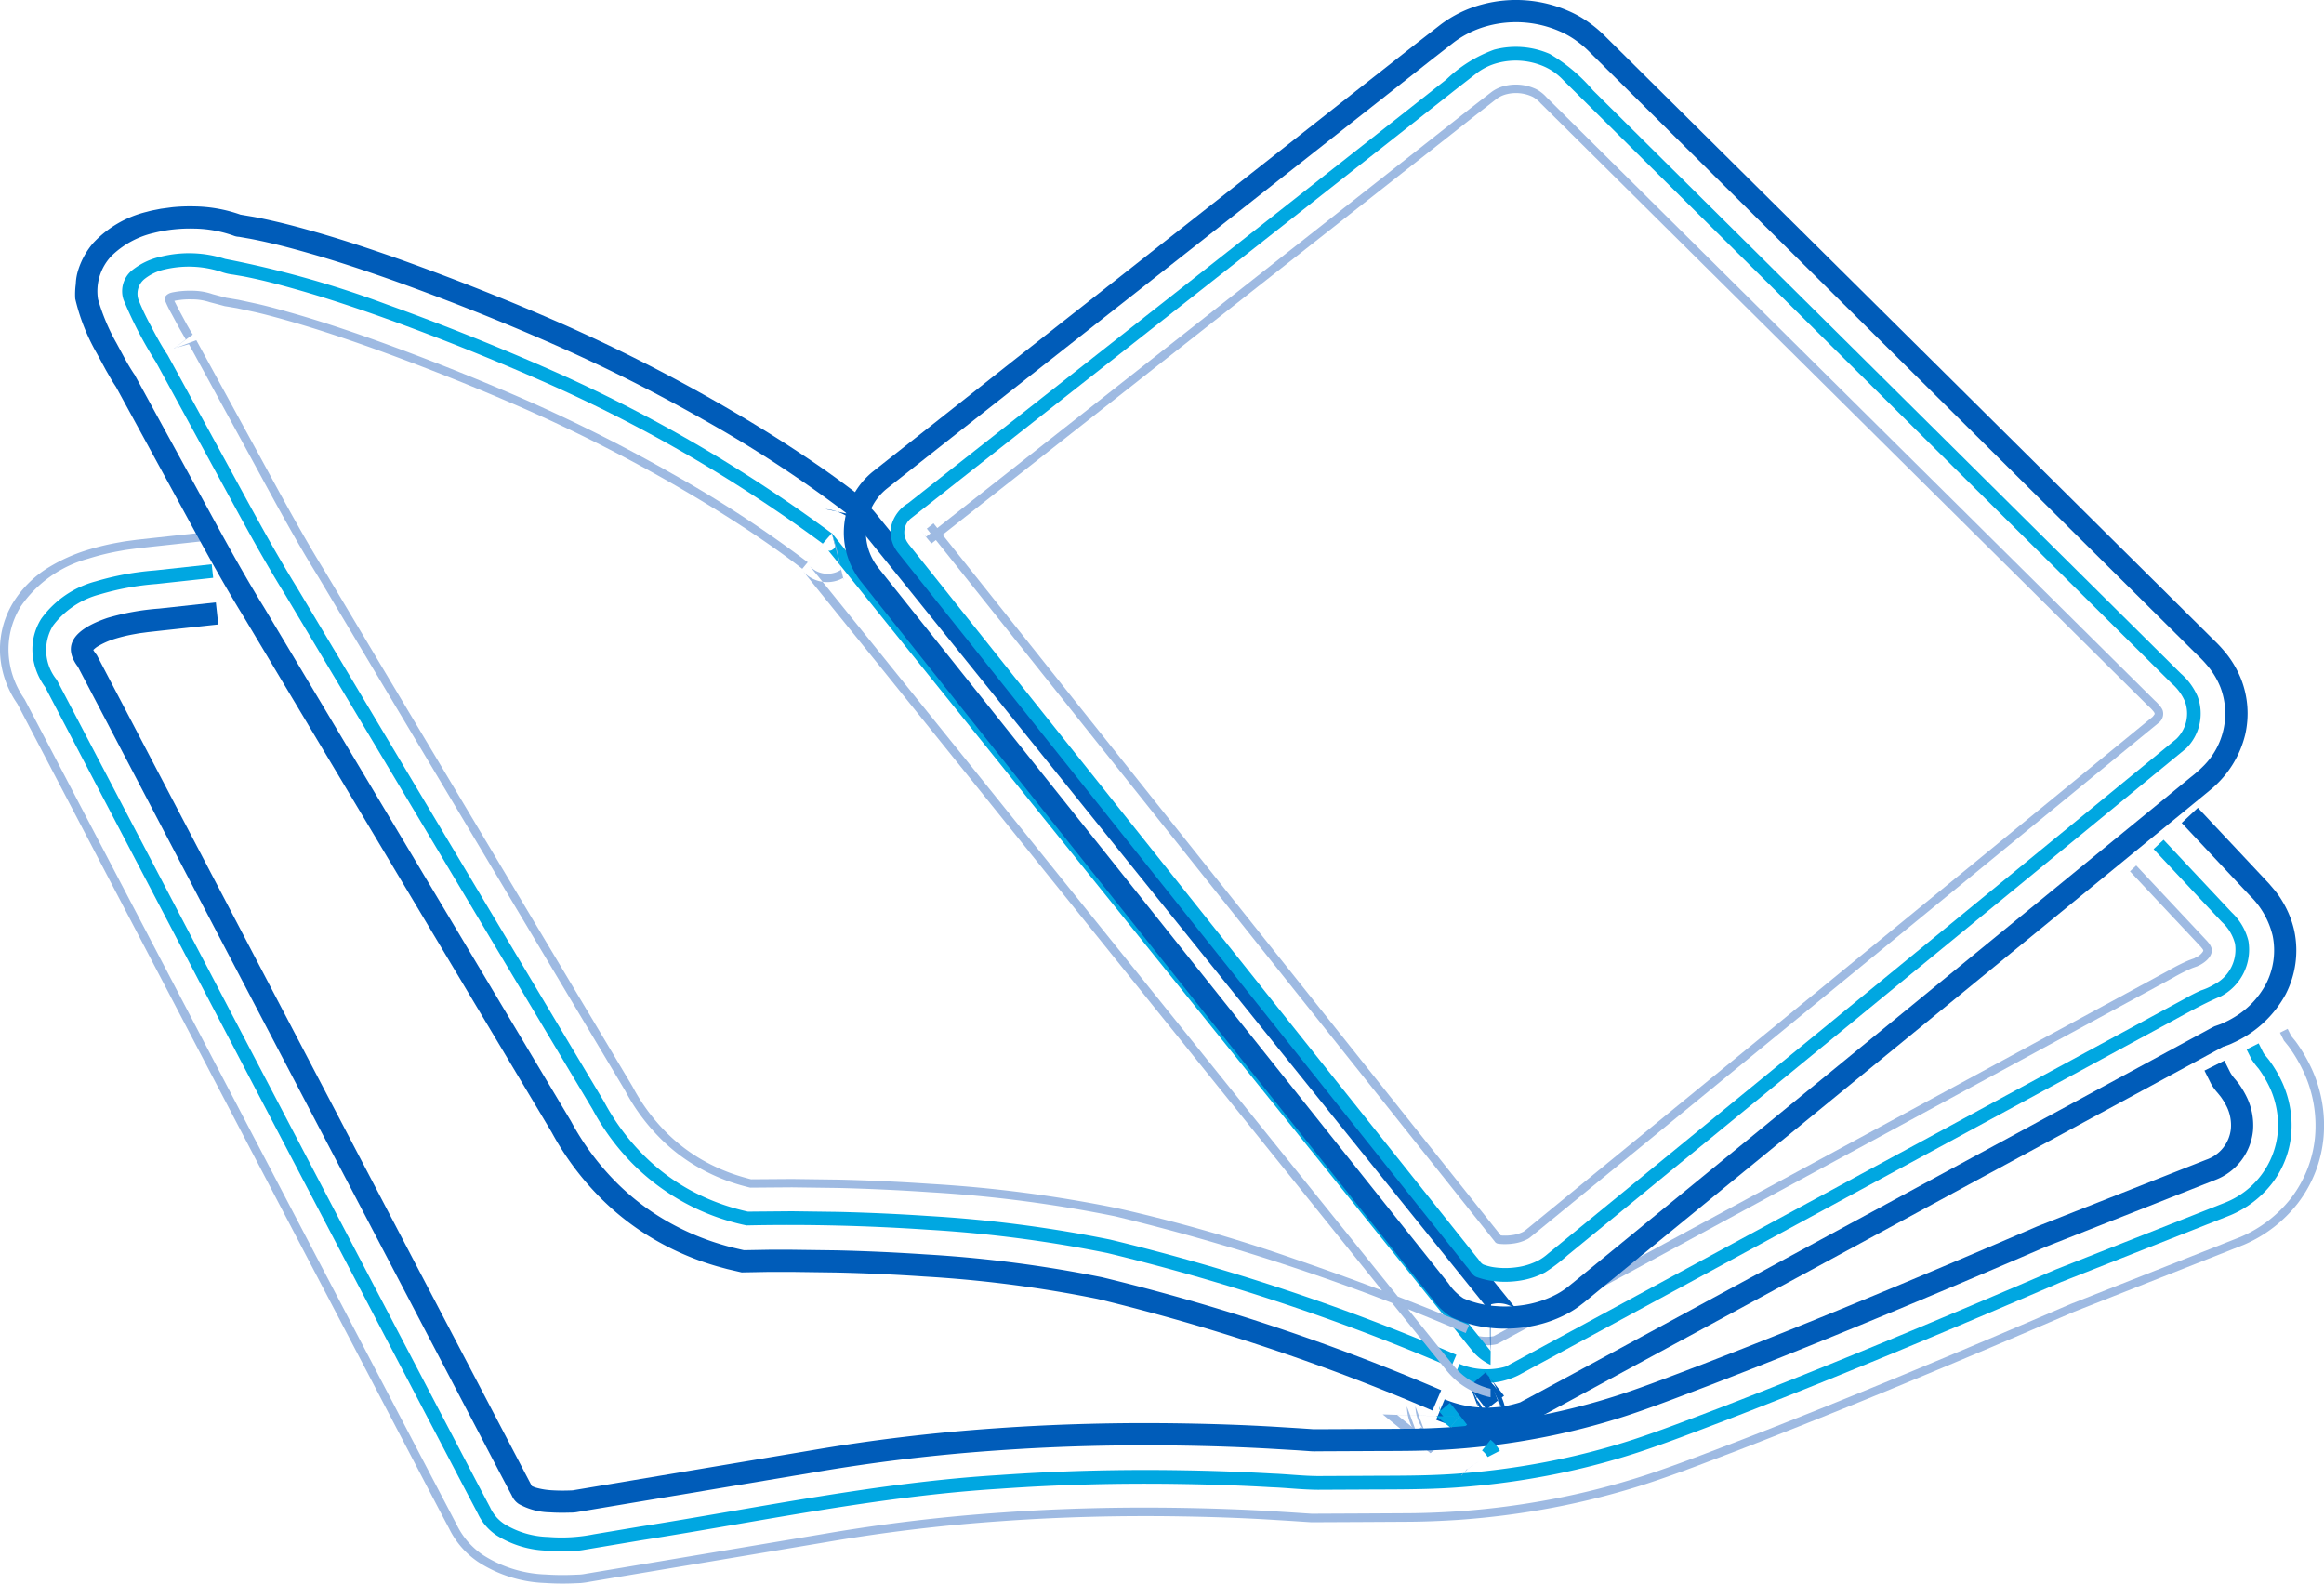 <svg xmlns="http://www.w3.org/2000/svg" xmlns:xlink="http://www.w3.org/1999/xlink" width="108.928" height="74.225" viewBox="0 0 108.928 74.225"><defs><clipPath id="clip-path"><rect id="Rectangle_38" data-name="Rectangle 38" width="108.928" height="74.225" transform="translate(0 0)" fill="none"></rect></clipPath></defs><g id="Groupe_239" data-name="Groupe 239" transform="translate(7 0)"><g id="Groupe_72" data-name="Groupe 72" transform="translate(-7)" clip-path="url(#clip-path)"><path id="Trac&#xE9;_380" data-name="Trac&#xE9; 380" d="M68.415,63.932a3.282,3.282,0,0,0,1.264.249,3.32,3.32,0,0,0,.642-.063,2.265,2.265,0,0,0,.264-.067l.274-.149L73.6,62.416l5.486-2.973L90.06,53.5l10.971-5.946,1.371-.743a8.069,8.069,0,0,1,.761-.389,2.96,2.96,0,0,0,.614-.277,1.834,1.834,0,0,0,.98-1.914,2.074,2.074,0,0,0-.611-1.012l-1.068-1.138L100.942,39.8l.467-.438,2.135,2.276,1.067,1.137a2.717,2.717,0,0,1,.772,1.318,2.473,2.473,0,0,1-1.276,2.6c-.951.4-1.856.938-2.771,1.423L90.364,54.06,79.393,60.006l-5.486,2.972-2.743,1.487a3.554,3.554,0,0,1-3,.057l.249-.59" fill="#00a7e1"></path><path id="Trac&#xE9;_381" data-name="Trac&#xE9; 381" d="M69,62.531a1.778,1.778,0,0,0,.673.129,1.888,1.888,0,0,0,.337-.031h0l.116-.063,2.743-1.486,5.486-2.973L89.335,52.16l10.971-5.946,1.371-.743a8.607,8.607,0,0,1,.92-.462l.2-.074a.206.206,0,0,0,.072-.031c.04-.026.1-.036.127-.066a.753.753,0,0,0,.258-.239c.026-.056.007-.045.017-.052-.009-.005,0-.019-.027-.05a.182.182,0,0,0-.045-.06l-.029-.04-.128-.138-1.07-1.139-2.138-2.279.292-.274,2.137,2.279,1.069,1.139.129.138.048.06a.492.492,0,0,1,.078.107.641.641,0,0,1,.075.173c.037.168-.033.454-.461.718a1.125,1.125,0,0,1-.166.087.319.319,0,0,1-.092.039l-.2.073a8.091,8.091,0,0,0-.878.443l-1.371.743L89.525,52.512,78.554,58.458l-5.486,2.973-2.743,1.486L70.167,63l-.072.017a2.213,2.213,0,0,1-1.245-.12L69,62.531" fill="#9ebae2"></path><path id="Trac&#xE9;_382" data-name="Trac&#xE9; 382" d="M67.715,65.59a5.074,5.074,0,0,0,1.963.39,5.146,5.146,0,0,0,1-.1c.191-.039.385-.091.572-.149l.463-.248L74.46,64l5.485-2.973,10.972-5.946,10.971-5.946,1.372-.743c.212-.112.512-.286.573-.3l.175-.062a1.72,1.72,0,0,0,.236-.1,3.945,3.945,0,0,0,.459-.241,4,4,0,0,0,1.5-1.557,3.439,3.439,0,0,0,.317-2.278,3.9,3.9,0,0,0-1.063-1.871l-1.067-1.137-2.132-2.273.758-.711,2.131,2.271,1.065,1.136.138.147.221.259a4.016,4.016,0,0,1,.408.573,4.581,4.581,0,0,1,.557,1.388,4.482,4.482,0,0,1-.409,2.975,5.243,5.243,0,0,1-2.45,2.266,2.266,2.266,0,0,1-.286.121l-.144.053c-.06.022-.007,0-.024,0l-.465.252-1.371.743L91.412,55.993,80.441,61.939l-5.486,2.973L72.212,66.4l-.571.3c-.247.075-.5.146-.75.2a6.2,6.2,0,0,1-1.213.12,6.1,6.1,0,0,1-2.367-.472c.161-.383.242-.575.4-.958" fill="#005cb9"></path><path id="Trac&#xE9;_383" data-name="Trac&#xE9; 383" d="M68.255,67.171l-.636-.817.1.105a.745.745,0,0,1-.259-.536l.157.426-.151-.178.488-.414.15.177,0-.013a.147.147,0,0,0,.024.042l0,0,.636.818-.505.393" fill="#00a7e1"></path><path id="Trac&#xE9;_384" data-name="Trac&#xE9; 384" d="M67.055,68.1l-.636-.817.34.348a2.291,2.291,0,0,1-.817-1.71l.52,1.408-.151-.177.305-.259.15.177-.424-1.15a1.883,1.883,0,0,0,.67,1.4l-.278-.284.637.817-.316.246" fill="#9ebae2"></path><path id="Trac&#xE9;_385" data-name="Trac&#xE9; 385" d="M69.675,66.065l-.636-.817-.178-.183a1.09,1.09,0,0,1,.4.853l-.272-.736L68.84,65c.316-.27.475-.4.792-.674l.15.177.52,1.407a2.15,2.15,0,0,0-.783-1.655l.34.349.637.817-.821.639" fill="#005cb9"></path><path id="Trac&#xE9;_386" data-name="Trac&#xE9; 386" d="M68.007,66.936l-.017-.014-.672-.546,1.072.034h0l-.012.012-.022.025-.382.456h0l0,0c-.065-.056-.028-.025-.043-.042l.437-.469c0,.014.024.017.014.012l-.033-.014.037.03.017.014-.4.5" fill="#00a7e1"></path><path id="Trac&#xE9;_387" data-name="Trac&#xE9; 387" d="M67.048,68.116l-.017-.014-2.222-1.807,3.581.116h0l-.012.011-.022.026L67,68.071l0,0,.006.005.011.009-.121-.106.273-.293.009.009.092.08-.009-.007,0-.005,0,0,1.1-1.315.022-.026.012-.011h0l-2.921-.1,1.815,1.476.016.014-.252.31" fill="#9ebae2"></path><path id="Trac&#xE9;_388" data-name="Trac&#xE9; 388" d="M69.143,65.54l-.017-.014.421.877a1.175,1.175,0,0,0-.214-.661.98.98,0,0,0-.215-.229l.05.043h0v0l.707-.759-.1-.086a1.857,1.857,0,0,1,.406.433,2.237,2.237,0,0,1,.406,1.257l-.8-1.676.016.013-.656.807" fill="#005cb9"></path><path id="Trac&#xE9;_389" data-name="Trac&#xE9; 389" d="M105.866,48.906l.217.435c.057.1.145.184.285.368a5.988,5.988,0,0,1,.611,1.045,4.858,4.858,0,0,1,.412,2.407,4.426,4.426,0,0,1-.9,2.308,4.857,4.857,0,0,1-1.932,1.483L96.61,60.091c-5.238,2.256-10.493,4.463-15.822,6.518-1.34.507-2.655,1.023-4.045,1.479a34.375,34.375,0,0,1-4.213,1.08,36.441,36.441,0,0,1-4.313.557c-1.453.1-2.9.084-4.311.094l-2.136.01c-.814-.009-1.441-.092-2.173-.119-1.411-.082-2.826-.13-4.24-.152-2.829-.046-5.661.022-8.482.222-5.634.345-11.207,1.53-16.84,2.418l-2.106.353-.526.088a3.362,3.362,0,0,1-.619.059,11.076,11.076,0,0,1-1.135-.016,4.738,4.738,0,0,1-2.362-.709,2.493,2.493,0,0,1-.891-1.03L21.9,70l-3.963-7.568L2.114,32.2a3.083,3.083,0,0,1-.585-1.531A2.694,2.694,0,0,1,1.935,29a4.6,4.6,0,0,1,2.552-1.75,13.37,13.37,0,0,1,2.765-.512l2.671-.29.069.636-2.669.29a12.725,12.725,0,0,0-2.64.485,4.018,4.018,0,0,0-2.2,1.47,2.2,2.2,0,0,0,.177,2.532L18.507,62.132,22.468,69.7l.5.946a1.857,1.857,0,0,0,.693.8,4.141,4.141,0,0,0,2.037.594,7.675,7.675,0,0,0,2.129-.124l2.107-.353c5.621-.887,11.211-2.076,16.9-2.425,2.839-.2,5.688-.27,8.535-.224q2.135.033,4.267.153c.712.027,1.419.112,2.133.118l2.136-.01c1.423-.01,2.849.008,4.271-.092a35.978,35.978,0,0,0,4.236-.548,33.857,33.857,0,0,0,4.137-1.059c1.353-.444,2.68-.964,4.012-1.469,5.313-2.049,10.567-4.254,15.8-6.507l7.946-3.137a3.934,3.934,0,0,0,2.452-3.262,4.227,4.227,0,0,0-.358-2.092,5.533,5.533,0,0,0-.541-.923,4.1,4.1,0,0,1-.322-.422l-.238-.476.572-.286" fill="#00a7e1"></path><path id="Trac&#xE9;_390" data-name="Trac&#xE9; 390" d="M107.225,48.226c.062.126.206.41.168.336v0l.2.245a7.569,7.569,0,0,1,.78,1.336,6.369,6.369,0,0,1,.534,3.154,5.948,5.948,0,0,1-1.206,3.1,6.4,6.4,0,0,1-2.519,1.944l-7.964,3.144c-5.254,2.263-10.52,4.475-15.882,6.542-1.36.515-2.646,1.022-4.12,1.507a36.005,36.005,0,0,1-4.4,1.127,37.984,37.984,0,0,1-4.494.58c-.753.047-1.508.081-2.263.086l-2.144.012-2.136.01h-.336l-.363-.023-.522-.035-1.044-.064c-1.392-.082-2.786-.129-4.18-.151-2.787-.045-5.576.022-8.35.219a81.612,81.612,0,0,0-8.277.991l-8.42,1.41-2.106.353-.526.088a4.359,4.359,0,0,1-.437.063l-.385.016a12.47,12.47,0,0,1-1.287-.019,6.164,6.164,0,0,1-3.132-.984,4,4,0,0,1-1.362-1.566l-.5-.946-3.961-7.569L.816,32.994c.047.069-.129-.185-.216-.342a4.8,4.8,0,0,1-.281-.579,4.483,4.483,0,0,1-.307-1.3,4.217,4.217,0,0,1,.621-2.558A5.052,5.052,0,0,1,2.321,26.57a7.9,7.9,0,0,1,1.7-.768,12.01,12.01,0,0,1,1.6-.386c.262-.052.522-.078.783-.116l.68-.075,2.676-.291c.017.16.026.239.043.4l-2.675.29L6.45,25.7c-.254.037-.507.062-.761.112a11.48,11.48,0,0,0-1.547.372A5.644,5.644,0,0,0,.975,28.421a3.821,3.821,0,0,0-.564,2.323,4.072,4.072,0,0,0,.28,1.181,4.32,4.32,0,0,0,.257.528c.08.146.236.371.209.331l15.79,30.164,3.962,7.568.495.946a3.615,3.615,0,0,0,1.238,1.426,5.8,5.8,0,0,0,2.93.911,11.938,11.938,0,0,0,1.247.018l.363-.014c.155-.008.348-.054.405-.059l.526-.088,2.106-.353,8.421-1.411a82.238,82.238,0,0,1,8.314-.995c2.786-.2,5.586-.265,8.385-.22,1.4.023,2.8.07,4.2.151l1.048.065.524.035.345.022h.323l2.136-.01,2.143-.012c.747-.005,1.493-.038,2.239-.085a37.591,37.591,0,0,0,4.446-.574,35.7,35.7,0,0,0,4.35-1.114c1.453-.478,2.745-.987,4.1-1.5,5.353-2.064,10.617-4.275,15.867-6.536l7.961-3.143a6,6,0,0,0,2.365-1.822,5.565,5.565,0,0,0,1.124-2.894A5.971,5.971,0,0,0,108,50.3a7.164,7.164,0,0,0-.736-1.259l-.192-.238a.138.138,0,0,1-.028-.037l-.181-.362.358-.179" fill="#9ebae2"></path><path id="Trac&#xE9;_391" data-name="Trac&#xE9; 391" d="M104.256,49.711l.276.552a1.833,1.833,0,0,0,.238.329l.152.188a4.254,4.254,0,0,1,.412.7A3.048,3.048,0,0,1,105.6,53a2.762,2.762,0,0,1-1.767,2.305l-7.936,3.131c-5.218,2.248-10.462,4.45-15.751,6.489-1.316.5-2.664,1.026-3.954,1.448a32.617,32.617,0,0,1-4,1.024,34.616,34.616,0,0,1-4.1.529c-1.365.1-2.758.08-4.2.09l-2.136.01a3.466,3.466,0,0,1-.447-.013l-.538-.037L59.7,67.913c-1.436-.084-2.875-.132-4.314-.155-2.878-.046-5.759.022-8.635.226a85.1,85.1,0,0,0-8.584,1.027l-8.427,1.412-2.107.353-.527.088a1.775,1.775,0,0,1-.378.035c-.329.01-.649.009-.952-.012a3.11,3.11,0,0,1-1.449-.385.886.886,0,0,1-.334-.394l-.5-.946-3.961-7.568L3.65,31.25c-.765-1.013-.149-1.766,1.39-2.289a11.6,11.6,0,0,1,2.412-.436l2.665-.29c.045.414.068.621.113,1.034l-2.663.289-.655.073c-.181.028-.368.044-.545.081a7.653,7.653,0,0,0-1.008.239,3.643,3.643,0,0,0-.745.328c-.179.1-.282.239-.243.182h0a.253.253,0,0,0,.013.024,2.116,2.116,0,0,0,.154.218L20.456,61.111l3.962,7.569.508.971a1.2,1.2,0,0,0,.274.1,3.478,3.478,0,0,0,.647.1,8.359,8.359,0,0,0,.847.01c.072,0,.183-.008.149-.006.008,0-.036.007.09-.015l.527-.088,2.108-.353L38,67.985a86.136,86.136,0,0,1,8.681-1.038c2.907-.206,5.817-.276,8.724-.229,1.453.023,2.9.072,4.356.157l1.088.067.543.036.17.012h.2l2.136-.01,2.126-.011c.669-.005,1.338-.035,2.005-.076A33.54,33.54,0,0,0,72,66.378a31.708,31.708,0,0,0,3.872-.991c1.231-.4,2.6-.935,3.9-1.429,5.266-2.031,10.5-4.23,15.711-6.473l7.927-3.128a1.716,1.716,0,0,0,1.153-1.445,2,2,0,0,0-.178-1.009,3.34,3.34,0,0,0-.3-.5l-.137-.17a2.452,2.452,0,0,1-.314-.434l-.309-.619.93-.465" fill="#005cb9"></path><path id="Trac&#xE9;_392" data-name="Trac&#xE9; 392" d="M69.729,68.292a1.187,1.187,0,0,0-.265-.307c.162-.2.243-.3.4-.5A1.774,1.774,0,0,1,70.3,68l-.57.292" fill="#00a7e1"></path><path id="Trac&#xE9;_393" data-name="Trac&#xE9; 393" d="M69.309,68.507a3.033,3.033,0,0,0-.584.42l-.213.193c-.058.055-.017.014-.032.024-.005-.006-.028-.024.025.02l.253-.31c-.05-.043.039.039.022.025-.029.025.088-.075.132-.107l.161-.12a1.956,1.956,0,0,1,.236-.145" fill="#9ebae2"></path><path id="Trac&#xE9;_394" data-name="Trac&#xE9; 394" d="M71.331,67.472a2.863,2.863,0,0,0-.731-.882l.657-.807c.14.117.2.176.276.249s.155.157.236.251a3.6,3.6,0,0,1,.488.715l-.926.474" fill="#005cb9"></path><path id="Trac&#xE9;_395" data-name="Trac&#xE9; 395" d="M69.863,63.973a2.409,2.409,0,0,1-.878-.69l-.122-.15-.484-.6-.967-1.2-1.931-2.4-3.858-4.795-7.715-9.59-7.715-9.591-3.859-4.793-1.931-2.4-.966-1.2-.484-.6-.12-.149c-.029-.033.008,0,.041,0a.258.258,0,0,0,.151-.053A.332.332,0,0,0,39.1,25.7l.029-.045.012-.025.006-.012c-.072-.276.168.6-.16-.622l-.423.485a68.555,68.555,0,0,0-13.428-7.74c-2.375-1.042-4.809-2.006-7.251-2.883-1.224-.434-2.455-.847-3.7-1.208-.62-.178-1.241-.351-1.864-.5-.311-.073-.622-.141-.93-.2l-.458-.078a2.57,2.57,0,0,1-.6-.143,4.889,4.889,0,0,0-2.613-.1,2.3,2.3,0,0,0-.957.456.89.89,0,0,0-.272.966,11.157,11.157,0,0,0,.557,1.179c.241.461.53.994.767,1.345l.041.061.01.019,2.989,5.469c.994,1.824,1.975,3.655,3.07,5.425l6.4,10.716,6.4,10.716,1.6,2.679a10.494,10.494,0,0,0,1.736,2.377A9.53,9.53,0,0,0,32.381,55.8a10.11,10.11,0,0,0,1.334.6c.229.084.462.159.7.228s.494.131.641.163l2.059-.018,2.137.029q2.137.05,4.273.194a60.818,60.818,0,0,1,8.511,1.107,101.018,101.018,0,0,1,16.226,5.4l-.252.588A100.4,100.4,0,0,0,51.9,58.732a60.1,60.1,0,0,0-8.422-1.094c-2.825-.19-5.663-.26-8.491-.2a10.563,10.563,0,0,1-5.384-2.94,11.147,11.147,0,0,1-1.833-2.507l-1.6-2.678L19.773,38.6l-6.4-10.715c-1.1-1.77-2.077-3.6-3.073-5.43L7.311,16.975l0,0a18.961,18.961,0,0,1-1.52-2.924,1.267,1.267,0,0,1,.387-1.373,3.266,3.266,0,0,1,1.36-.648,5.5,5.5,0,0,1,3.014.106A47.3,47.3,0,0,1,18.1,14.259q3.694,1.328,7.3,2.9a69.1,69.1,0,0,1,13.572,7.828l.018,0,30.88,38.341Z" fill="#00a7e1"></path><path id="Trac&#xE9;_396" data-name="Trac&#xE9; 396" d="M69.863,65.493a3.563,3.563,0,0,1-1.517-.708,3.737,3.737,0,0,1-.542-.544l-.121-.15-.486-.6-.968-1.2-1.932-2.4-3.859-4.8-7.714-9.591-7.715-9.59-3.858-4.792L39.22,28.731l-.964-1.194-.482-.6-.121-.149c-.023-.029,0,0,.034.038a1.1,1.1,0,0,0,.1.1,1.336,1.336,0,0,0,.281.189,1.541,1.541,0,0,0,1.164.1,1.689,1.689,0,0,0,.166-.064l.076-.038.036-.019c.132.457-.217-.964-.528-2.1l-1.379,1.667c-.894-.7-1.981-1.45-3.025-2.126s-2.147-1.343-3.249-1.972a74.865,74.865,0,0,0-6.814-3.434c-2.322-1.019-4.751-1.982-7.145-2.841-1.2-.426-2.409-.831-3.61-1.18-.6-.172-1.2-.34-1.788-.476l-.864-.186-.4-.068-.172-.027-.236-.064-.47-.123A2.626,2.626,0,0,0,9,14.032a3.845,3.845,0,0,0-.491.018l-.238.031-.1.022,0,0,.225.441.361.668.177.308.077.125.025.04v0h0c-.02.014.048-.035-.056.039q-.42.3-.825.616l1.047-.395,2.98,5.453c.991,1.819,1.969,3.643,3.065,5.416l6.4,10.718,6.4,10.717,1.6,2.68a8.954,8.954,0,0,0,1.508,2.072,8.018,8.018,0,0,0,1.947,1.47,8.765,8.765,0,0,0,1.134.511c.195.072.394.135.6.195l.3.082.073.017,1.907-.014,2.17.029q2.167.051,4.338.2a62.163,62.163,0,0,1,8.726,1.136,75.205,75.205,0,0,1,8.413,2.412c2.739.939,5.4,1.95,8.094,3.076-.063.148-.1.221-.158.368A102.025,102.025,0,0,0,52.267,57.01a61.836,61.836,0,0,0-8.67-1.128q-2.162-.147-4.321-.2l-2.161-.029-1.947.015c.033.01-.24-.057-.446-.116s-.417-.128-.622-.2a8.968,8.968,0,0,1-1.186-.534,8.371,8.371,0,0,1-2.044-1.544A9.327,9.327,0,0,1,29.3,51.12l-1.6-2.679L21.3,37.724,14.9,27.007c-1.1-1.773-2.075-3.6-3.066-5.419L8.855,16.131l-.7.2c.785-.6.5-.383.551-.429l-.031-.048L8.6,15.722,8.414,15.4l-.367-.68a5.463,5.463,0,0,1-.312-.635c-.071-.2.153-.342.324-.374-.02,0,.261-.053.41-.064a4.27,4.27,0,0,1,.542-.02,2.972,2.972,0,0,1,.958.161l.427.115.214.055.163.026.412.07.882.19c.6.138,1.2.307,1.807.481,1.212.352,2.425.759,3.633,1.187,2.407.864,4.837,1.827,7.173,2.852a75.527,75.527,0,0,1,6.85,3.452,55.564,55.564,0,0,1,6.327,4.135L38.985,25a8.932,8.932,0,0,1,.431,1.709l-.028.017-.059.034a.967.967,0,0,1-.13.059,1.17,1.17,0,0,1-.917-.039,1.015,1.015,0,0,1-.318-.239l.12.149.483.595.965,1.195,1.93,2.394,3.859,4.792,7.714,9.59,7.715,9.592,3.859,4.794,1.931,2.4.968,1.2.486.6.121.15a3.382,3.382,0,0,0,.464.472,3.217,3.217,0,0,0,1.284.632Z" fill="#9ebae2"></path><path id="Trac&#xE9;_397" data-name="Trac&#xE9; 397" d="M69.863,63.313c0-2.1.008-.746.012-1.149l.012-.009.024-.016.052-.029a.462.462,0,0,1,.113-.035.41.41,0,0,1,.209.015.341.341,0,0,1,.1.059L70.261,62l-.482-.6-.966-1.2-1.93-2.4-3.858-4.794-7.714-9.59L47.6,33.836l-3.86-4.794-1.932-2.4-.968-1.2-.486-.6-.121-.15a2.374,2.374,0,0,0-.4-.4,2.277,2.277,0,0,0-1.146-.429l1.016.214a58.054,58.054,0,0,0-6.719-4.4A78.237,78.237,0,0,0,25.862,16.1c-2.437-1.069-4.876-2.035-7.376-2.933-1.25-.443-2.51-.866-3.8-1.24-.644-.185-1.29-.365-1.954-.52-.332-.078-.667-.151-1.01-.216L11.2,11.1a.757.757,0,0,1-.263-.058,5.765,5.765,0,0,0-1.853-.328,7.087,7.087,0,0,0-.91.035,6.66,6.66,0,0,0-.977.172A4.169,4.169,0,0,0,5.222,12a2.393,2.393,0,0,0-.627,2.026,9.484,9.484,0,0,0,.863,2.052l.411.761a8.8,8.8,0,0,0,.513.833l-.089-.137,3,5.487c1,1.83,1.983,3.668,3.076,5.436l6.4,10.714,6.4,10.713,1.6,2.679A12.36,12.36,0,0,0,28.768,55.3a11.293,11.293,0,0,0,2.757,2.085,11.832,11.832,0,0,0,1.571.708c.269.1.543.187.818.268s.517.139.955.238l1.188-.021,1.049,0,2.1.028q2.1.05,4.194.191a58.992,58.992,0,0,1,8.258,1.071A99.466,99.466,0,0,1,67.551,65.16c-.164.382-.245.574-.409.956a98.542,98.542,0,0,0-15.7-5.233,58.073,58.073,0,0,0-8.111-1.05q-2.067-.141-4.149-.189L37.1,59.616l-1.037,0-1.3.024-.687-.16-.449-.122c-.3-.087-.6-.183-.888-.29a13.13,13.13,0,0,1-1.708-.77,12.317,12.317,0,0,1-3.01-2.278,13.39,13.39,0,0,1-2.163-2.948l-1.6-2.678-6.4-10.713-6.4-10.712c-1.092-1.766-2.08-3.609-3.08-5.443L5.38,18.03l.17.264a6.264,6.264,0,0,1-.351-.539l-.237-.41-.427-.789A9.433,9.433,0,0,1,3.526,14a3.585,3.585,0,0,1,.027-.692,2.414,2.414,0,0,1,.126-.693,3.626,3.626,0,0,1,.69-1.225A5.053,5.053,0,0,1,6.886,9.926a3.831,3.831,0,0,1,.377-.088l.278-.055.522-.07A8.215,8.215,0,0,1,9.1,9.673a6.764,6.764,0,0,1,2.172.387l.642.108c.364.069.712.145,1.056.226.688.16,1.348.344,2.007.533,1.312.382,2.589.811,3.854,1.259,2.533.911,4.975,1.878,7.448,2.962a79.408,79.408,0,0,1,7.208,3.633c1.17.669,2.328,1.362,3.463,2.1,1.151.75,2.226,1.481,3.4,2.4l-1.942-.41a3.173,3.173,0,0,1,1.967.55,3.128,3.128,0,0,1,.4.338l.164.174.095.112.121.15.487.6.969,1.2,1.933,2.4,3.86,4.795,7.715,9.591,7.714,9.59,3.858,4.794,1.93,2.4.964,1.194.482.6.121.149a1.2,1.2,0,0,0-.3-.247,1.3,1.3,0,0,0-.511-.166,1.281,1.281,0,0,0-.27,0l-.128.02-.061.015-.03.008a16.533,16.533,0,0,0-.029,2.189" fill="#005cb9"></path><path id="Trac&#xE9;_398" data-name="Trac&#xE9; 398" d="M42.564,25.474,69.22,58.935c.106.11.173.272.312.337a2.409,2.409,0,0,0,.45.12,3.761,3.761,0,0,0,1.085.008,3.123,3.123,0,0,0,1.046-.325,2.39,2.39,0,0,0,.44-.311l.518-.423,4.143-3.391L85.5,48.168,102,34.642a1.656,1.656,0,0,0,.406-1.774,2.359,2.359,0,0,0-.628-.845l-.95-.942-3.8-3.77-7.6-7.538L74.223,4.7l-.951-.943a2.742,2.742,0,0,0-.892-.636A3.324,3.324,0,0,0,70.2,2.951a2.8,2.8,0,0,0-.971.467l-1.047.815-2.1,1.656L57.67,12.51l-8.413,6.622-4.206,3.31-2.1,1.656-.255.2a.845.845,0,0,0-.291.468.852.852,0,0,0,.162.706l-.5.4a1.5,1.5,0,0,1-.286-1.245,1.71,1.71,0,0,1,.775-1.033l2.1-1.656,4.207-3.31,8.413-6.622,8.413-6.622,2.1-1.656a6.348,6.348,0,0,1,2.247-1.4,3.971,3.971,0,0,1,2.6.2,7.864,7.864,0,0,1,2.029,1.707l15.2,15.079,7.6,7.539,3.8,3.77.95.942A3,3,0,0,1,103,32.636a2.3,2.3,0,0,1-.54,2.449L85.908,48.662l-8.286,6.781-4.143,3.39a8.345,8.345,0,0,1-1.061.805,3.758,3.758,0,0,1-1.264.4,4.457,4.457,0,0,1-1.325-.016,3.706,3.706,0,0,1-.64-.171c-.2-.093-.291-.324-.442-.479l-26.684-33.5.5-.4" fill="#00a7e1"></path><path id="Trac&#xE9;_399" data-name="Trac&#xE9; 399" d="M43.752,24.527,70.344,57.908h.009a1.147,1.147,0,0,0,.162.008,2.066,2.066,0,0,0,.343-.021,1.618,1.618,0,0,0,.531-.156.355.355,0,0,0,.054-.033l.138-.11.519-.424,4.144-3.392,8.29-6.784,16.366-13.4c.14-.171.077-.127.088-.17-.015-.014-.014-.038-.045-.07a1.907,1.907,0,0,0-.236-.247l-.95-.942-3.8-3.769-7.6-7.538L73.157,5.78l-.95-.942a1.276,1.276,0,0,0-.243-.219.849.849,0,0,0-.206-.116A1.819,1.819,0,0,0,70.6,4.42a1.3,1.3,0,0,0-.448.21l-1.027.8-2.1,1.655-8.411,6.621L50.2,20.327l-4.206,3.31-2.1,1.655-.131.1-.066.052-.033.025c.073.123-.779-.948-.419-.5l-.026-.028c-.006,0,.015,0,.015,0,.021-.01-.061.026.019-.022-.08.048,0,.012-.019.022,0,0-.021-.009-.015,0l.026.028c-.139-.169.191.238.172.184l.032-.026.066-.052.132-.1,2.1-1.655,4.206-3.311,8.412-6.621L66.773,6.77l2.1-1.655,1.032-.8a1.673,1.673,0,0,1,.585-.278,2.213,2.213,0,0,1,1.429.105,1.239,1.239,0,0,1,.274.155,1.738,1.738,0,0,1,.291.259l.95.942,15.2,15.076,7.6,7.538,3.8,3.769.95.942a2.36,2.36,0,0,1,.276.293.806.806,0,0,1,.1.163.531.531,0,0,1-.171.593L84.788,47.3,76.5,54.087l-4.144,3.391-.518.424-.161.129a.881.881,0,0,1-.1.059,1.992,1.992,0,0,1-.666.2,2.465,2.465,0,0,1-.4.025,1.684,1.684,0,0,1-.194-.009.491.491,0,0,1-.068-.008.235.235,0,0,1-.2-.12l-26.609-33.4.313-.249" fill="#9ebae2"></path><path id="Trac&#xE9;_400" data-name="Trac&#xE9; 400" d="M41.156,26.6,67.889,60.153a2.47,2.47,0,0,0,.7.7,4.537,4.537,0,0,0,.961.295c.165.027.339.058.5.068s.282.021.424.021a5.441,5.441,0,0,0,.836-.052,4.892,4.892,0,0,0,1.657-.525,3.54,3.54,0,0,0,.4-.251c.139-.1.256-.2.328-.257l.518-.423,4.141-3.39,8.284-6.779,8.283-6.779,4.142-3.39,2.071-1.694,1.035-.848.518-.424a6.148,6.148,0,0,0,.605-.536,3.473,3.473,0,0,0,.783-3.672,3.712,3.712,0,0,0-.477-.848,5.156,5.156,0,0,0-.562-.623l-.95-.942-3.8-3.771-7.6-7.54L75.483,3.41l-.95-.942a4.775,4.775,0,0,0-.642-.552,4.106,4.106,0,0,0-.775-.443,5.116,5.116,0,0,0-3.379-.26,4.615,4.615,0,0,0-1.59.77l-1.071.834-2.1,1.655L56.559,11.1l-8.414,6.622-4.207,3.311-2.1,1.656-.274.217a2.639,2.639,0,0,0-.4,3.7l-.813.648a3.683,3.683,0,0,1,.562-5.151l.286-.226,2.1-1.656L47.5,16.9l8.414-6.622,8.415-6.623L66.434,2l1.086-.845A5.632,5.632,0,0,1,69.467.209a6.144,6.144,0,0,1,4.074.315,5.1,5.1,0,0,1,.954.545,5.807,5.807,0,0,1,.766.657l.951.942L91.419,17.75l7.6,7.542,3.8,3.77.95.943a6.238,6.238,0,0,1,.665.74,4.726,4.726,0,0,1,.611,1.092,4.428,4.428,0,0,1,.19,2.593,4.827,4.827,0,0,1-1.6,2.565l-.283.234-.518.424L101.8,38.5l-2.071,1.694-4.14,3.389-8.282,6.778-8.282,6.777-4.141,3.389-.517.424-.139.113-.249.19a4.8,4.8,0,0,1-.513.319,5.918,5.918,0,0,1-2.01.64,6.451,6.451,0,0,1-.991.062c-.168,0-.326-.008-.506-.025a6.2,6.2,0,0,1-.652-.093,5.509,5.509,0,0,1-1.25-.406,3.084,3.084,0,0,1-.937-.894L40.343,27.244l.813-.648" fill="#005cb9"></path></g></g></svg>